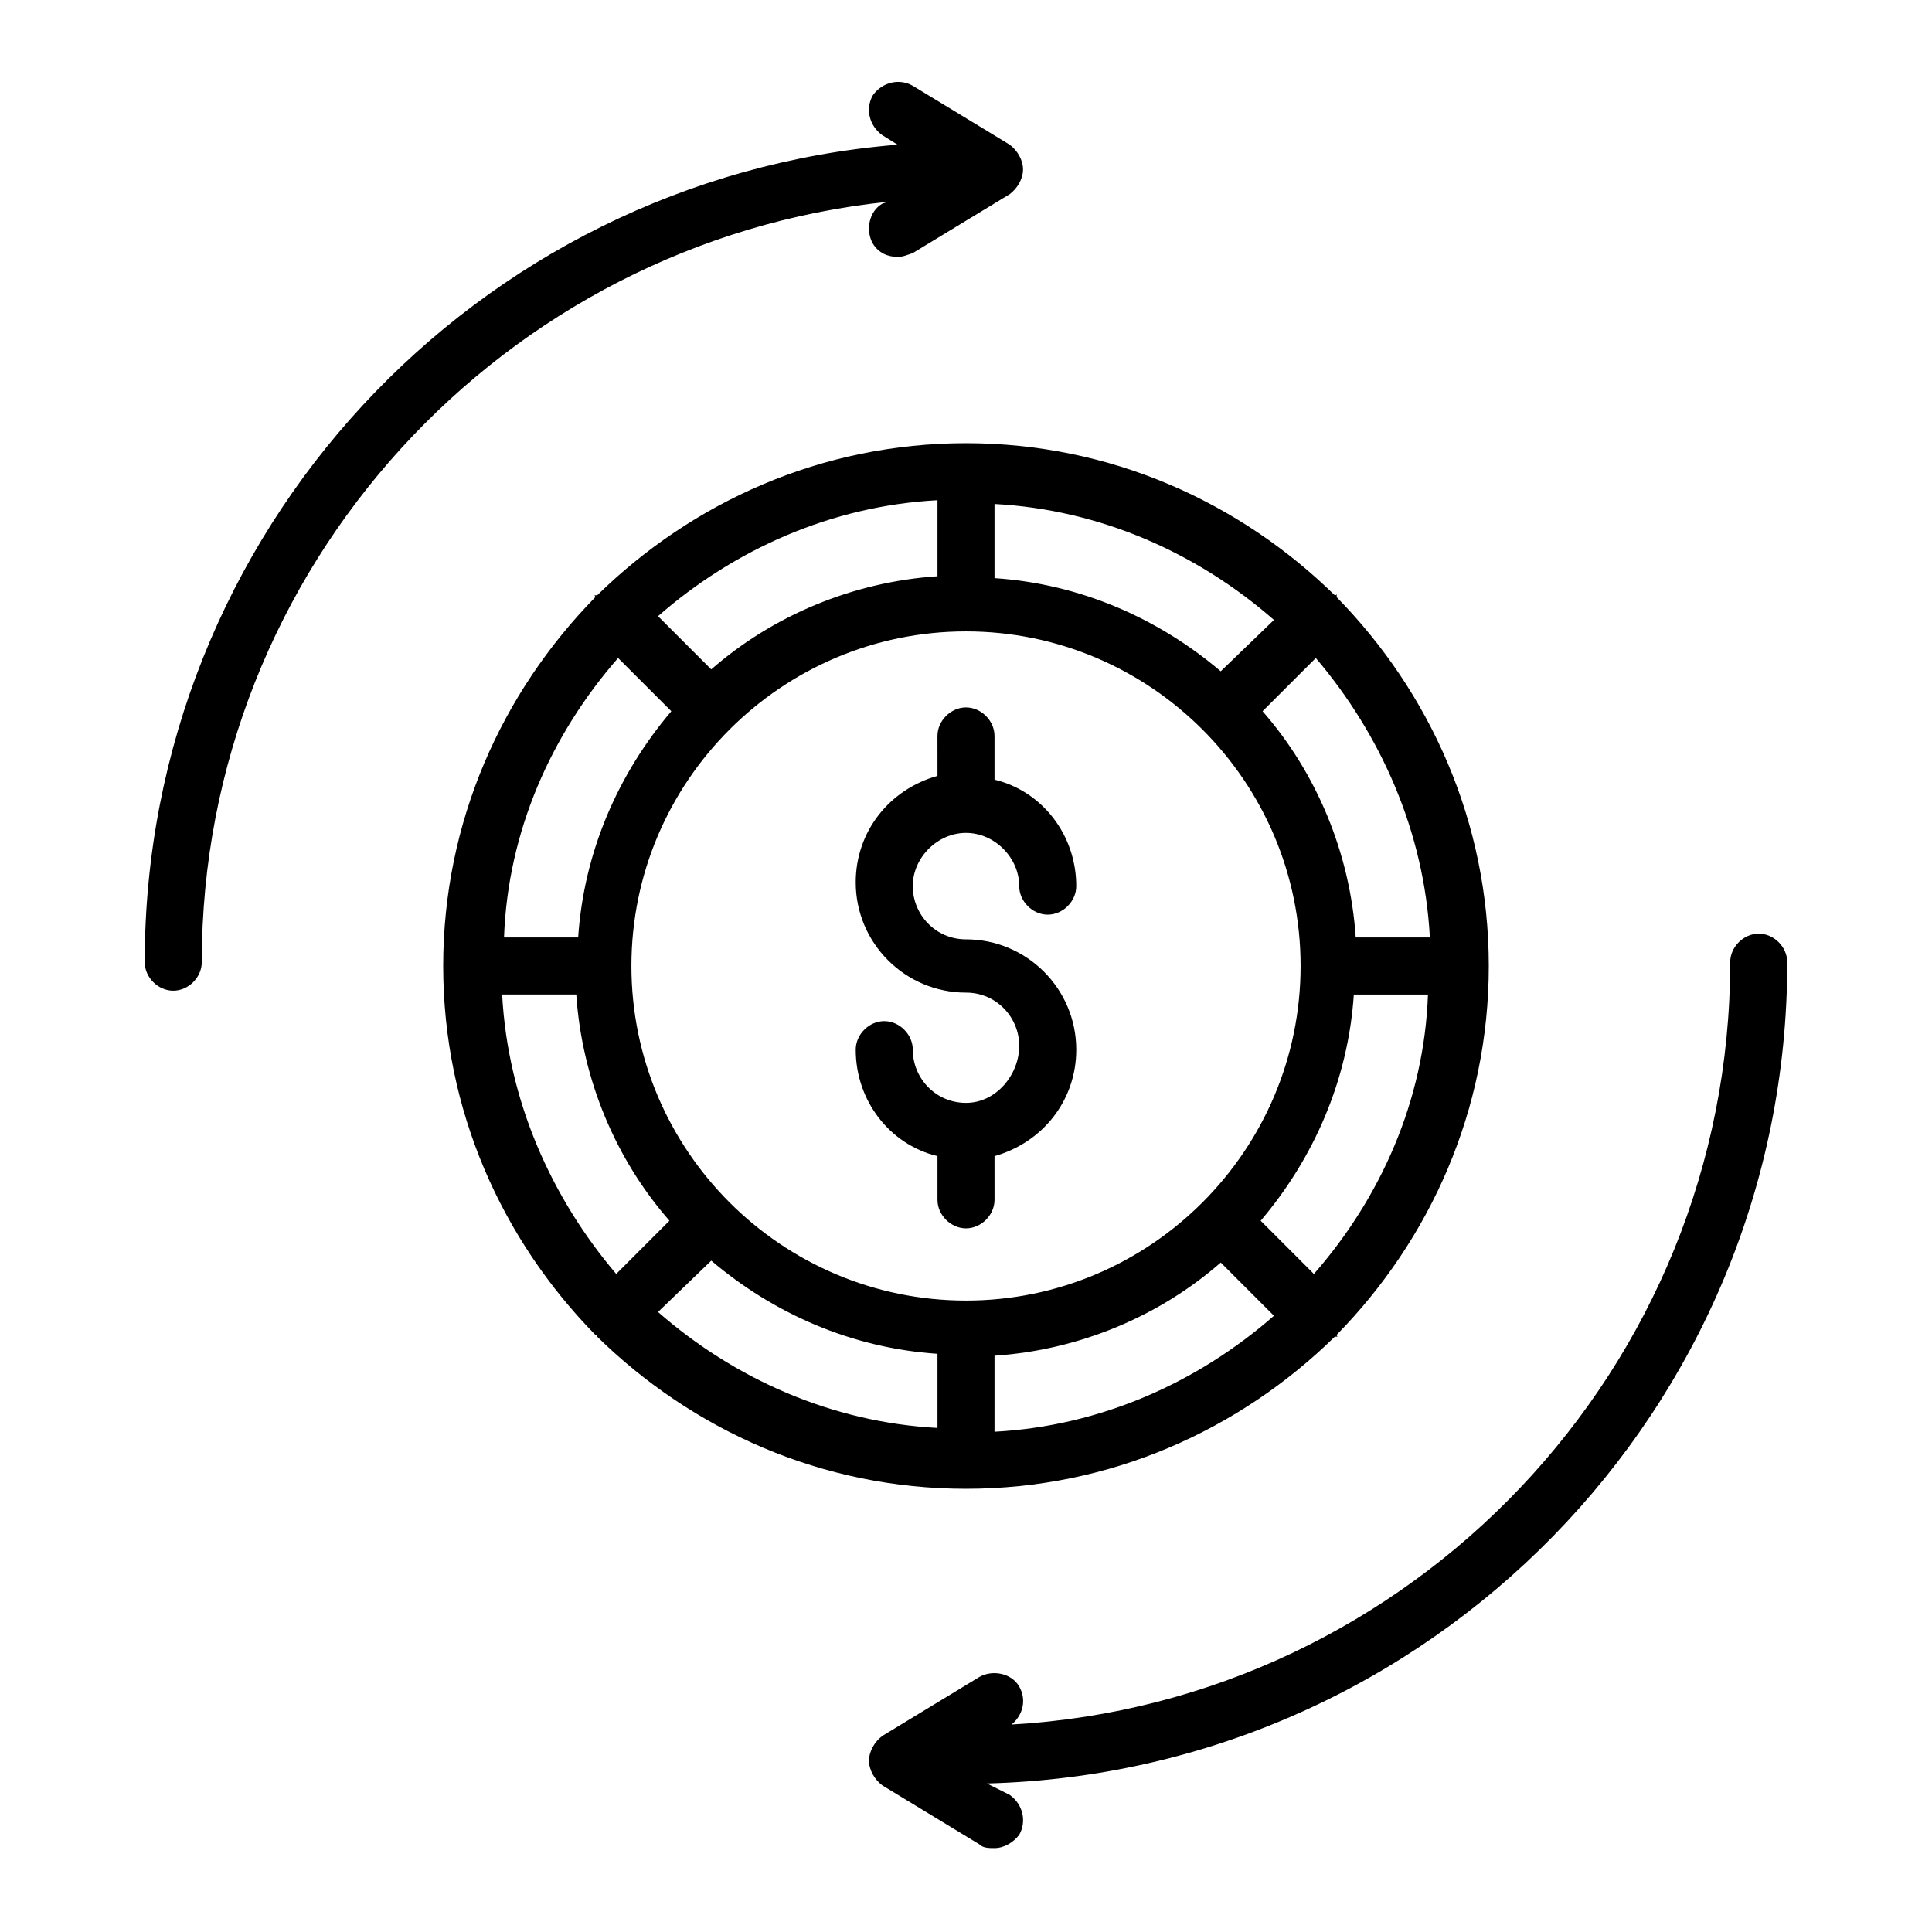 <?xml version="1.0" encoding="UTF-8"?>
<!-- Uploaded to: SVG Repo, www.svgrepo.com, Generator: SVG Repo Mixer Tools -->
<svg fill="#000000" width="800px" height="800px" version="1.1" viewBox="144 144 512 512" xmlns="http://www.w3.org/2000/svg">
 <g>
  <path d="m400 436.27c-8.062 0-14.105-6.551-14.105-14.105 0-4.031-3.527-7.559-7.559-7.559s-7.559 3.527-7.559 7.559c0 13.602 9.07 25.191 21.664 28.215v11.586c0 4.031 3.527 7.559 7.559 7.559s7.559-3.527 7.559-7.559l-0.004-11.59c12.594-3.527 21.664-14.609 21.664-28.215 0-16.121-13.098-29.223-29.223-29.223-8.062 0-14.105-6.551-14.105-14.105 0-7.559 6.551-14.105 14.105-14.105 7.559 0 14.105 6.551 14.105 14.105 0 4.031 3.527 7.559 7.559 7.559s7.559-3.527 7.559-7.559c0-13.602-9.07-25.191-21.664-28.215v-11.586c0-4.031-3.527-7.559-7.559-7.559s-7.559 3.527-7.559 7.559l0.004 10.582c-12.594 3.527-21.664 14.609-21.664 28.215 0 16.121 13.098 29.223 29.223 29.223 8.062 0 14.105 6.551 14.105 14.105 0 7.555-6.047 15.113-14.105 15.113z"/>
  <path d="m302.26 498.24c25.191 24.688 59.449 40.305 97.738 40.305 38.289 0 72.547-15.617 97.738-40.305h0.504c0.504 0 0 0 0-0.504 24.688-25.191 40.305-59.449 40.305-97.738s-15.617-72.547-40.305-97.738v-0.504c0-0.504 0 0-0.504 0-25.191-24.688-59.449-40.305-97.738-40.305-38.289 0-72.547 15.617-97.738 40.305h-0.504c-0.504 0 0 0 0 0.504-24.688 25.191-40.305 59.449-40.305 97.738s15.617 72.547 40.305 97.738c0.504 0 0.504 0 0.504 0.504v0zm-25.188-90.688h19.648c1.512 22.672 10.578 43.832 24.688 59.953l-14.105 14.105c-17.133-20.148-28.719-45.844-30.23-74.059zm30.73-89.172 14.105 14.105c-14.105 16.625-23.176 37.281-24.688 59.953h-19.648c1.012-28.215 12.598-53.906 30.23-74.059zm215.13 74.059h-19.648c-1.512-22.672-10.578-43.832-24.688-59.953l14.105-14.105c17.129 20.152 28.719 45.844 30.23 74.059zm-30.734 89.176-14.105-14.105c14.105-16.625 23.176-37.281 24.688-59.953h19.648c-1.008 28.211-12.598 53.906-30.23 74.059zm-92.195-170.29c48.871 0 88.672 39.801 88.672 88.672-0.004 48.867-39.805 88.668-88.672 88.668-48.871 0-88.672-39.801-88.672-88.668 0-48.871 39.801-88.672 88.672-88.672zm-67.512 166.76c16.625 14.105 37.281 23.176 59.953 24.688v19.648c-28.215-1.512-53.906-13.098-74.059-30.73zm75.066 25.191c22.672-1.512 43.832-10.578 59.953-24.688l14.105 14.105c-20.152 17.633-45.848 29.223-74.059 30.73zm59.953-181.38c-16.625-14.105-37.281-23.176-59.953-24.688v-19.648c28.215 1.512 53.906 13.098 74.059 30.73zm-75.066-25.188c-22.672 1.512-43.832 10.578-59.953 24.688l-14.105-14.105c20.152-17.633 45.848-29.223 74.059-30.73z"/>
  <path d="m617.64 398.99c0-4.031-3.527-7.559-7.559-7.559s-7.559 3.527-7.559 7.559c0 107.82-84.641 195.98-190.44 202.03 3.023-2.519 4.031-6.551 2.016-10.078-2.016-3.527-7.055-4.535-10.578-2.519l-25.695 15.617c-2.016 1.512-3.527 4.031-3.527 6.551 0 2.519 1.512 5.039 3.527 6.551l25.695 15.617c1.008 1.008 2.519 1.008 4.031 1.008 2.519 0 5.039-1.512 6.551-3.527 2.016-3.527 1.008-8.062-2.519-10.578l-6.047-3.023c117.39-3.023 212.11-99.25 212.11-217.64z"/>
  <path d="m377.83 197.97c-3.527 2.016-4.535 7.055-2.519 10.578 1.512 2.519 4.031 3.527 6.551 3.527 1.512 0 2.519-0.504 4.031-1.008l25.695-15.617c2.012-1.512 3.523-4.031 3.523-6.551 0-2.519-1.512-5.039-3.527-6.551l-25.695-15.617c-3.527-2.016-8.062-1.008-10.578 2.519-2.016 3.527-1.008 8.062 2.519 10.578l4.031 2.519c-111.85 9.07-199.51 102.78-199.51 216.64 0 4.031 3.527 7.559 7.559 7.559s7.559-3.527 7.559-7.559c0-104.79 80.105-190.95 181.88-201.52z"/>
 </g>
</svg>